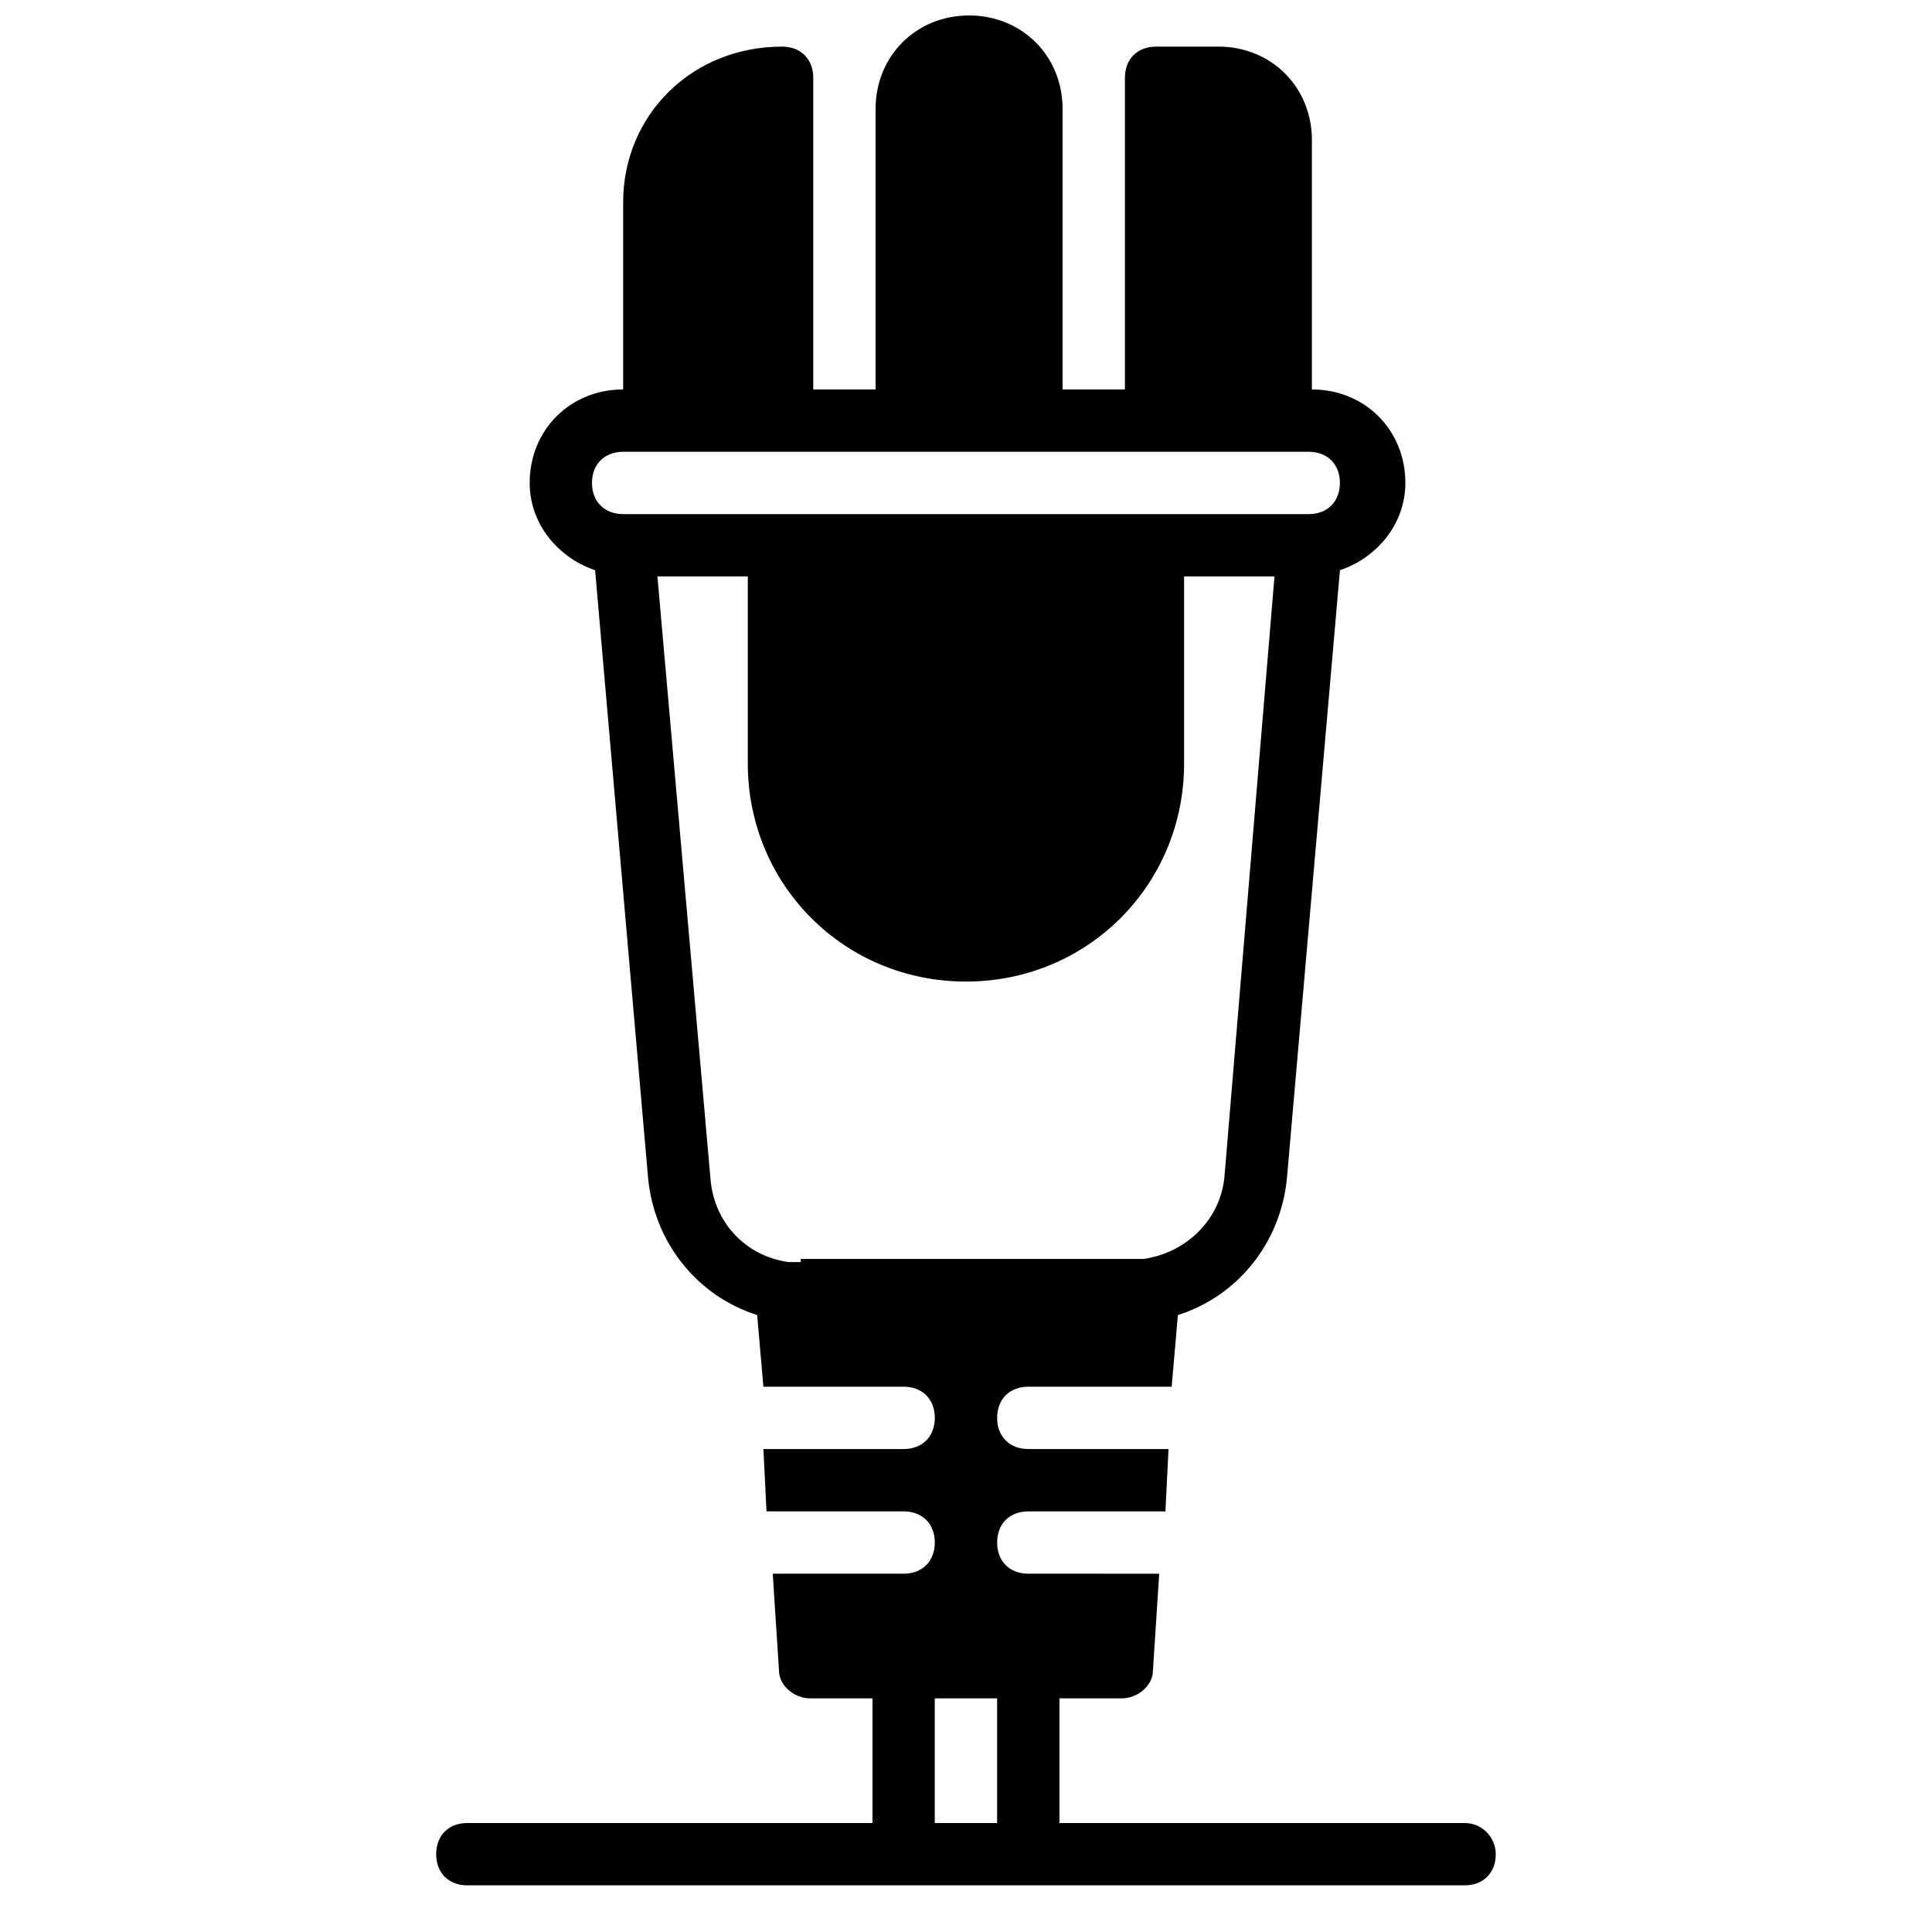 <?xml version="1.0" encoding="UTF-8"?>
<!-- Uploaded to: ICON Repo, www.iconrepo.com, Generator: ICON Repo Mixer Tools -->
<svg width="800px" height="800px" version="1.1" viewBox="144 144 512 512" xmlns="http://www.w3.org/2000/svg">
 <defs>
  <clipPath id="a">
   <path d="m259 148.09h282v495.91h-282z"/>
  </clipPath>
 </defs>
 <g clip-path="url(#a)">
  <path d="m532.14 627.12h-107.37v-33.035h16.52c4.129 0 8.258-3.305 8.258-7.434l1.652-25.602-34.691-0.004c-4.957 0-8.258-3.305-8.258-8.258 0-4.957 3.305-8.258 8.258-8.258h36.34l0.824-16.52h-37.164c-4.957 0-8.258-3.305-8.258-8.258 0-4.957 3.305-8.258 8.258-8.258h37.992l1.652-18.996c15.691-4.957 27.254-18.996 28.906-36.34l14.039-161.05c9.91-3.305 17.344-12.391 17.344-23.125 0-14.039-10.738-24.777-24.777-24.777l0.004-66.078c0-14.039-10.738-24.777-24.777-24.777h-16.52c-4.957 0-8.258 3.305-8.258 8.258v82.59h-16.52v-74.328c0-14.039-10.738-24.777-24.777-24.777-14.039 0-24.777 10.738-24.777 24.777v74.332h-16.52v-82.59c0-4.957-3.305-8.258-8.258-8.258-23.953-0.004-42.121 18.168-42.121 41.293v49.555c-14.039 0-24.777 10.738-24.777 24.777 0 10.738 7.434 19.82 17.344 23.125l14.039 161.05c1.652 17.344 13.215 31.387 28.906 36.34l1.652 18.996h37.168c4.957 0 8.258 3.305 8.258 8.258 0 4.957-3.305 8.258-8.258 8.258h-37.168l0.824 16.52 36.344 0.004c4.957 0 8.258 3.305 8.258 8.258 0 4.957-3.305 8.258-8.258 8.258h-34.688l1.652 25.602c0 4.129 4.129 7.434 8.258 7.434h16.52v33.035l-107.37 0.004c-4.957 0-8.258 3.305-8.258 8.258 0 4.957 3.305 8.258 8.258 8.258h264.29c4.957 0 8.258-3.305 8.258-8.258 0.004-4.129-3.301-8.258-8.258-8.258zm-223-346.88c-4.957 0-8.258-3.305-8.258-8.258 0-4.957 3.305-8.258 8.258-8.258h181.69c4.957 0 8.258 3.305 8.258 8.258 0 4.957-3.305 8.258-8.258 8.258zm47.078 198.22h-3.305c-11.562-1.652-19.82-10.738-20.648-22.301l-14.039-159.4h23.949v49.555c0 32.211 25.602 57.812 57.812 57.812 32.211 0 57.812-25.602 57.812-57.812v-49.555h23.953l-13.215 158.57c-0.824 11.562-9.91 20.648-21.473 22.301h-3.305-87.543zm52.031 148.66h-16.52v-33.035h16.52z"/>
 </g>
</svg>